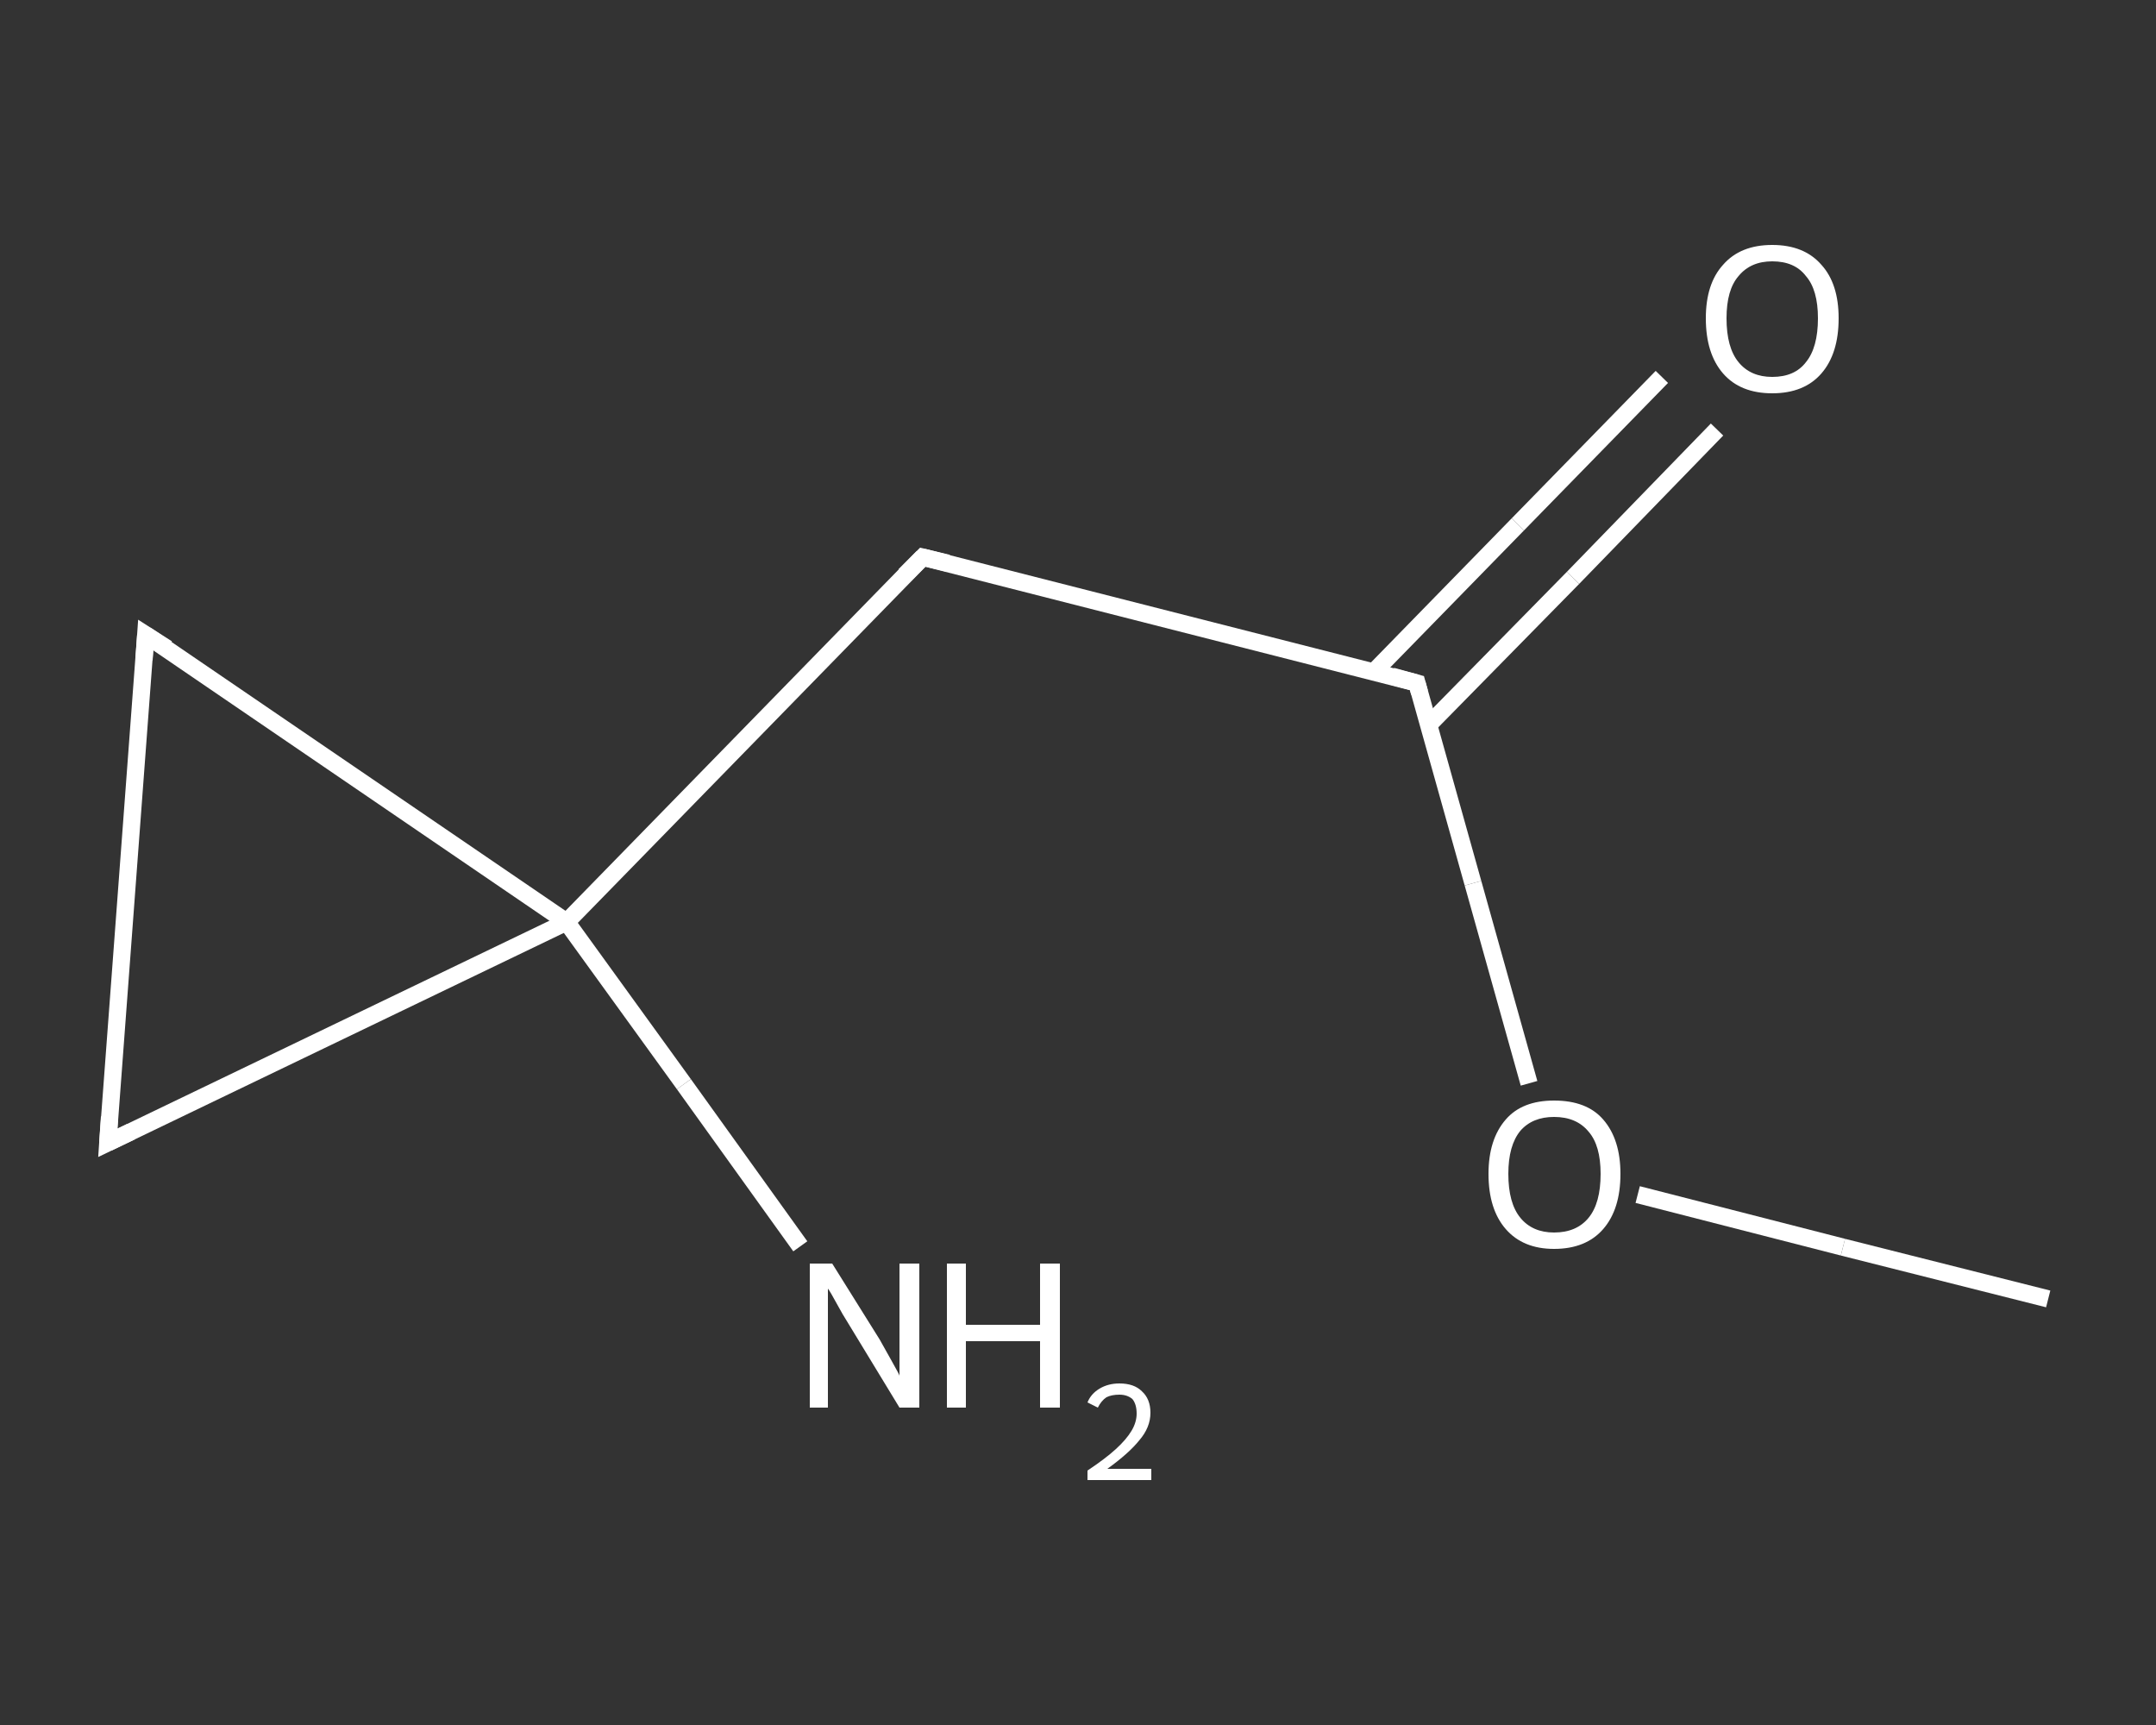 <?xml version='1.0' encoding='iso-8859-1'?>
<svg version='1.1' baseProfile='full'
              xmlns='http://www.w3.org/2000/svg'
                      xmlns:rdkit='http://www.rdkit.org/xml'
                      xmlns:xlink='http://www.w3.org/1999/xlink'
                  xml:space='preserve'
width='250px' height='200px' viewBox='0 0 250 200'>
<rect x="0" y="0" width="250" height="200" fill="#333333" stroke="none"/>
<!-- END OF HEADER -->
<rect style='opacity:1.0;fill:transparent;stroke:none' width='250.0' height='200.0' x='0.0' y='0.0'> </rect>
<path class='bond-0 atom-0 atom-1' d='M 237.5,150.6 L 213.7,144.6' style='fill:none;fill-rule:evenodd;stroke:#FFFFFF;stroke-width:2.0px;stroke-linecap:butt;stroke-linejoin:miter;stroke-opacity:1' />
<path class='bond-0 atom-0 atom-1' d='M 213.7,144.6 L 189.9,138.5' style='fill:none;fill-rule:evenodd;stroke:#FFFFFF;stroke-width:2.0px;stroke-linecap:butt;stroke-linejoin:miter;stroke-opacity:1' />
<path class='bond-1 atom-1 atom-2' d='M 177.3,125.6 L 170.8,102.4' style='fill:none;fill-rule:evenodd;stroke:#FFFFFF;stroke-width:2.0px;stroke-linecap:butt;stroke-linejoin:miter;stroke-opacity:1' />
<path class='bond-1 atom-1 atom-2' d='M 170.8,102.4 L 164.3,79.2' style='fill:none;fill-rule:evenodd;stroke:#FFFFFF;stroke-width:2.0px;stroke-linecap:butt;stroke-linejoin:miter;stroke-opacity:1' />
<path class='bond-2 atom-2 atom-3' d='M 165.6,84.1 L 182.4,67.0' style='fill:none;fill-rule:evenodd;stroke:#FFFFFF;stroke-width:2.0px;stroke-linecap:butt;stroke-linejoin:miter;stroke-opacity:1' />
<path class='bond-2 atom-2 atom-3' d='M 182.4,67.0 L 199.1,49.8' style='fill:none;fill-rule:evenodd;stroke:#FFFFFF;stroke-width:2.0px;stroke-linecap:butt;stroke-linejoin:miter;stroke-opacity:1' />
<path class='bond-2 atom-2 atom-3' d='M 159.3,77.9 L 176.0,60.8' style='fill:none;fill-rule:evenodd;stroke:#FFFFFF;stroke-width:2.0px;stroke-linecap:butt;stroke-linejoin:miter;stroke-opacity:1' />
<path class='bond-2 atom-2 atom-3' d='M 176.0,60.8 L 192.7,43.7' style='fill:none;fill-rule:evenodd;stroke:#FFFFFF;stroke-width:2.0px;stroke-linecap:butt;stroke-linejoin:miter;stroke-opacity:1' />
<path class='bond-3 atom-2 atom-4' d='M 164.3,79.2 L 107.0,64.6' style='fill:none;fill-rule:evenodd;stroke:#FFFFFF;stroke-width:2.0px;stroke-linecap:butt;stroke-linejoin:miter;stroke-opacity:1' />
<path class='bond-4 atom-4 atom-5' d='M 107.0,64.6 L 65.7,106.9' style='fill:none;fill-rule:evenodd;stroke:#FFFFFF;stroke-width:2.0px;stroke-linecap:butt;stroke-linejoin:miter;stroke-opacity:1' />
<path class='bond-5 atom-5 atom-6' d='M 65.7,106.9 L 79.3,125.7' style='fill:none;fill-rule:evenodd;stroke:#FFFFFF;stroke-width:2.0px;stroke-linecap:butt;stroke-linejoin:miter;stroke-opacity:1' />
<path class='bond-5 atom-5 atom-6' d='M 79.3,125.7 L 92.8,144.5' style='fill:none;fill-rule:evenodd;stroke:#FFFFFF;stroke-width:2.0px;stroke-linecap:butt;stroke-linejoin:miter;stroke-opacity:1' />
<path class='bond-6 atom-5 atom-7' d='M 65.7,106.9 L 16.9,73.6' style='fill:none;fill-rule:evenodd;stroke:#FFFFFF;stroke-width:2.0px;stroke-linecap:butt;stroke-linejoin:miter;stroke-opacity:1' />
<path class='bond-7 atom-7 atom-8' d='M 16.9,73.6 L 12.5,132.5' style='fill:none;fill-rule:evenodd;stroke:#FFFFFF;stroke-width:2.0px;stroke-linecap:butt;stroke-linejoin:miter;stroke-opacity:1' />
<path class='bond-8 atom-8 atom-5' d='M 12.5,132.5 L 65.7,106.9' style='fill:none;fill-rule:evenodd;stroke:#FFFFFF;stroke-width:2.0px;stroke-linecap:butt;stroke-linejoin:miter;stroke-opacity:1' />
<path d='M 164.6,80.3 L 164.3,79.2 L 161.4,78.4' style='fill:none;stroke:#FFFFFF;stroke-width:2.0px;stroke-linecap:butt;stroke-linejoin:miter;stroke-opacity:1;' />
<path d='M 109.9,65.3 L 107.0,64.6 L 104.9,66.7' style='fill:none;stroke:#FFFFFF;stroke-width:2.0px;stroke-linecap:butt;stroke-linejoin:miter;stroke-opacity:1;' />
<path d='M 19.4,75.2 L 16.9,73.6 L 16.7,76.5' style='fill:none;stroke:#FFFFFF;stroke-width:2.0px;stroke-linecap:butt;stroke-linejoin:miter;stroke-opacity:1;' />
<path d='M 12.7,129.5 L 12.5,132.5 L 15.2,131.2' style='fill:none;stroke:#FFFFFF;stroke-width:2.0px;stroke-linecap:butt;stroke-linejoin:miter;stroke-opacity:1;' />
<path class='atom-1' d='M 172.6 136.1
Q 172.6 132.1, 174.6 129.8
Q 176.5 127.6, 180.2 127.6
Q 184.0 127.6, 185.9 129.8
Q 187.9 132.1, 187.9 136.1
Q 187.9 140.2, 185.9 142.5
Q 183.9 144.8, 180.2 144.8
Q 176.6 144.8, 174.6 142.5
Q 172.6 140.2, 172.6 136.1
M 180.2 142.9
Q 182.8 142.9, 184.2 141.2
Q 185.6 139.5, 185.6 136.1
Q 185.6 132.8, 184.2 131.2
Q 182.8 129.5, 180.2 129.5
Q 177.7 129.5, 176.3 131.1
Q 174.9 132.8, 174.9 136.1
Q 174.9 139.5, 176.3 141.2
Q 177.7 142.9, 180.2 142.9
' fill='#FFFFFF'/>
<path class='atom-3' d='M 197.8 36.9
Q 197.8 32.9, 199.8 30.7
Q 201.8 28.4, 205.5 28.4
Q 209.2 28.4, 211.2 30.7
Q 213.2 32.9, 213.2 36.9
Q 213.2 41.0, 211.2 43.3
Q 209.2 45.6, 205.5 45.6
Q 201.8 45.6, 199.8 43.3
Q 197.8 41.0, 197.8 36.9
M 205.5 43.7
Q 208.1 43.7, 209.4 42.0
Q 210.8 40.3, 210.8 36.9
Q 210.8 33.6, 209.4 32.0
Q 208.1 30.3, 205.5 30.3
Q 203.0 30.3, 201.6 32.0
Q 200.2 33.6, 200.2 36.9
Q 200.2 40.3, 201.6 42.0
Q 203.0 43.7, 205.5 43.7
' fill='#FFFFFF'/>
<path class='atom-6' d='M 96.5 146.5
L 102.0 155.3
Q 102.5 156.2, 103.4 157.8
Q 104.3 159.4, 104.3 159.5
L 104.3 146.5
L 106.6 146.5
L 106.6 163.2
L 104.3 163.2
L 98.4 153.5
Q 97.7 152.4, 97.0 151.1
Q 96.3 149.8, 96.0 149.4
L 96.0 163.2
L 93.9 163.2
L 93.9 146.5
L 96.5 146.5
' fill='#FFFFFF'/>
<path class='atom-6' d='M 109.8 146.5
L 112.0 146.5
L 112.0 153.6
L 120.6 153.6
L 120.6 146.5
L 122.9 146.5
L 122.9 163.2
L 120.6 163.2
L 120.6 155.5
L 112.0 155.5
L 112.0 163.2
L 109.8 163.2
L 109.8 146.5
' fill='#FFFFFF'/>
<path class='atom-6' d='M 126.1 162.6
Q 126.5 161.6, 127.5 161.0
Q 128.5 160.4, 129.8 160.4
Q 131.5 160.4, 132.4 161.3
Q 133.4 162.2, 133.4 163.8
Q 133.4 165.5, 132.1 167.0
Q 130.9 168.5, 128.4 170.3
L 133.5 170.3
L 133.5 171.6
L 126.1 171.6
L 126.1 170.5
Q 128.2 169.1, 129.4 168.0
Q 130.6 166.9, 131.2 165.9
Q 131.8 164.9, 131.8 163.9
Q 131.8 162.8, 131.3 162.2
Q 130.7 161.7, 129.8 161.7
Q 128.9 161.7, 128.3 162.0
Q 127.7 162.4, 127.3 163.2
L 126.1 162.6
' fill='#FFFFFF'/>
</svg>
